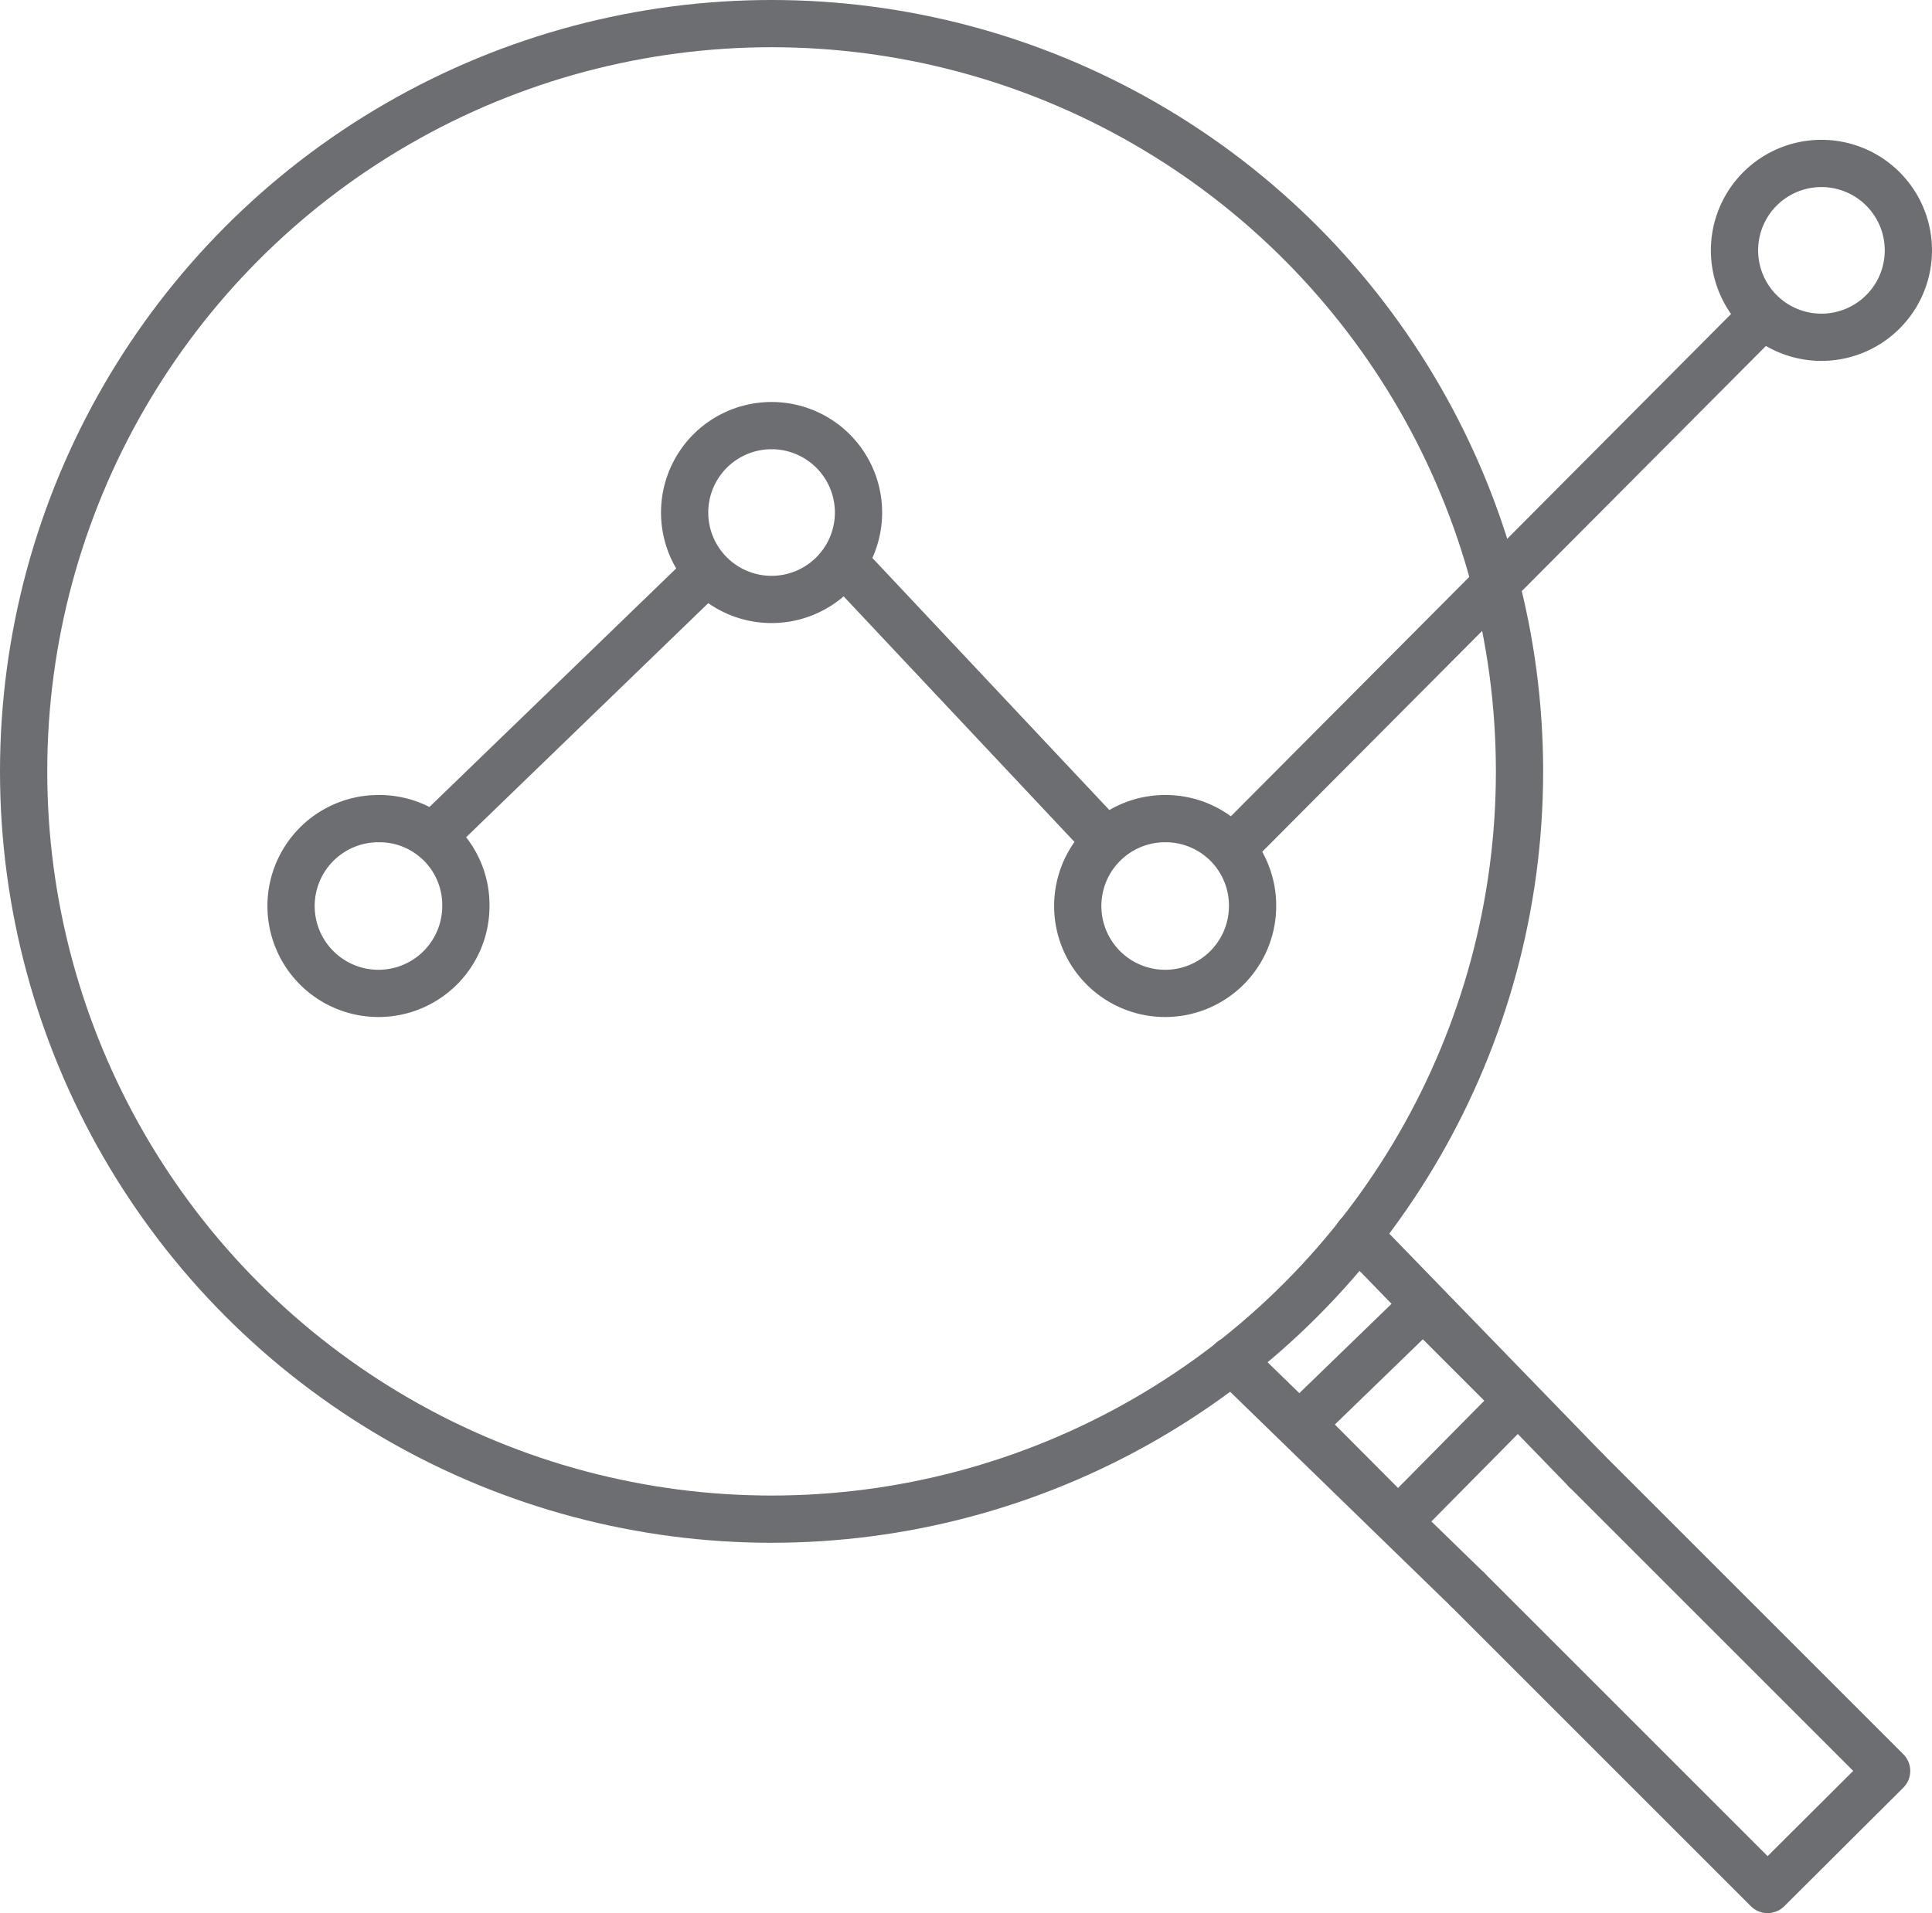 <?xml version="1.0" encoding="UTF-8"?>
<svg xmlns="http://www.w3.org/2000/svg" viewBox="0 0 40.89 40.5">
  <defs>
    <style>.cls-1,.cls-2{fill:none;stroke:#6d6e71;}.cls-1{stroke-linecap:round;stroke-linejoin:round;}.cls-2{stroke-miterlimit:10;}</style>
  </defs>
  <g id="Layer_2" data-name="Layer 2">
    <g id="Layer_4" data-name="Layer 4">
      <path class="cls-1" d="M33.57,31.13l6.36,6.36L37.41,40l-6.35-6.35"></path>
      <path class="cls-1" d="M29.59,32.21l-2.05-2.06,2.58-2.5,2,2Z"></path>
      <path class="cls-1" d="M38.55,7.14a1.84,1.84,0,1,1,0-3.68,1.84,1.84,0,1,1,0,3.68Z"></path>
      <path class="cls-1" d="M16.33,12.69a1.84,1.84,0,1,1,0-3.68,1.84,1.84,0,1,1,0,3.68Z"></path>
      <path class="cls-1" d="M9.86,19.19A1.85,1.85,0,1,1,8,17.33,1.83,1.83,0,0,1,9.86,19.19Z"></path>
      <path class="cls-1" d="M26.51,19.19a1.85,1.85,0,1,1-1.83-1.86A1.84,1.84,0,0,1,26.51,19.19Z"></path>
      <line class="cls-2" x1="9.15" y1="17.72" x2="14.91" y2="12.15"></line>
      <line class="cls-2" x1="17.86" y1="11.9" x2="23.33" y2="17.72"></line>
      <line class="cls-2" x1="26.07" y1="17.97" x2="37.35" y2="6.64"></line>
      <circle class="cls-2" cx="16.33" cy="16.33" r="15.83"></circle>
      <line class="cls-1" x1="31.06" y1="33.65" x2="26.07" y2="28.8"></line>
      <line class="cls-1" x1="33.57" y1="31.13" x2="28.74" y2="26.15"></line>
    </g>
  </g>
</svg>

